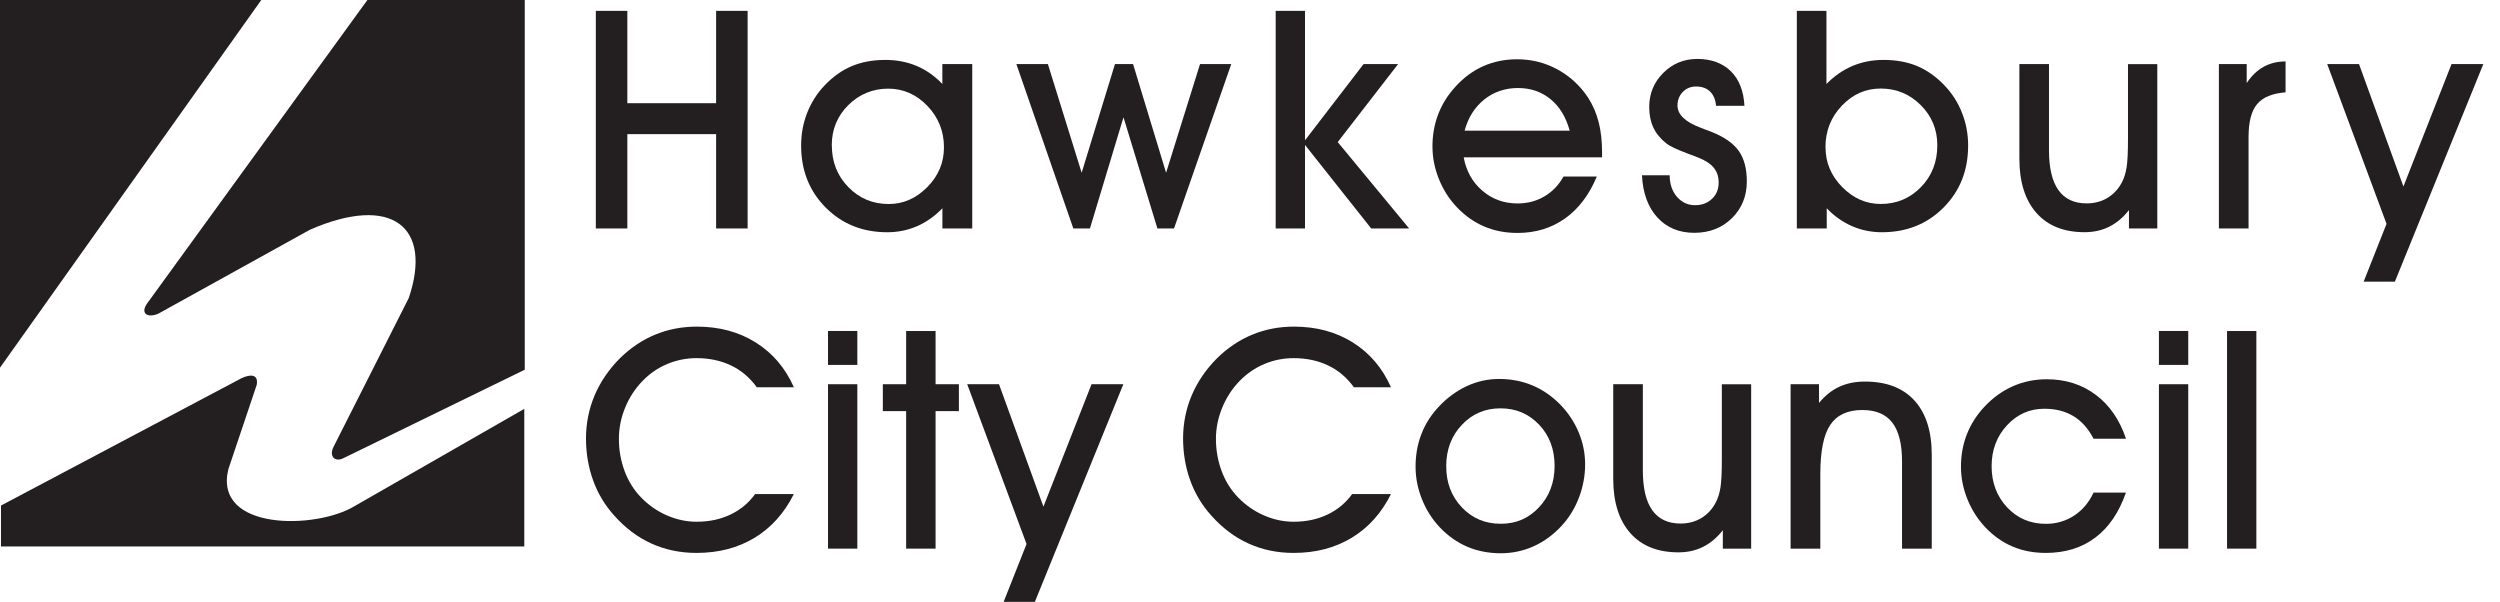 <?xml version="1.0" encoding="UTF-8"?>
<svg id="Layer_1" xmlns="http://www.w3.org/2000/svg" version="1.1" viewBox="0 0 432.3 104.07">
  <!-- Generator: Adobe Illustrator 29.1.0, SVG Export Plug-In . SVG Version: 2.1.0 Build 142)  -->
  <defs>
    <style>
      .st0, .st1 {
        fill: #231f20;
      }

      .st1 {
        fill-rule: evenodd;
      }
    </style>
  </defs>
  <g>
    <polygon class="st1" points="45.18 0 0 0 0 63.58 45.18 0"/>
    <path class="st1" d="M63.53,0h27.21v63.93l-31.38,15.31c-1.46.72-2.54-.35-1.65-2.04l12.98-25.68c4.14-12.29-2.9-17.98-17.09-11.8l-26.17,14.49c-1.71.81-3.29.13-2-1.72L63.53,0Z"/>
    <path class="st1" d="M.17,94.49v-7.07l41.55-22c1.62-.77,3-.72,2.67,1.13l-4.91,14.61c-2.57,10.64,15.15,10.42,21.83,6.36l29.35-16.82v23.8H.17Z"/>
  </g>
  <g>
    <g>
      <path class="st0" d="M137.27,85.43c-1.64,3.29-3.9,5.81-6.78,7.56-2.89,1.75-6.23,2.62-10.04,2.62-2.83,0-5.43-.54-7.82-1.63-2.39-1.08-4.53-2.7-6.42-4.83-1.6-1.77-2.82-3.79-3.64-6.06s-1.24-4.69-1.24-7.28.5-5.1,1.5-7.46c1-2.35,2.46-4.49,4.39-6.42,1.83-1.79,3.85-3.15,6.09-4.07,2.23-.92,4.63-1.38,7.2-1.38,3.86,0,7.25.91,10.17,2.74,2.92,1.83,5.12,4.41,6.6,7.75h-6.41c-1.21-1.67-2.69-2.93-4.45-3.77-1.76-.84-3.75-1.27-5.97-1.27-1.77,0-3.46.34-5.07,1.01s-3.02,1.65-4.26,2.92c-1.29,1.33-2.3,2.87-3.02,4.63s-1.08,3.55-1.08,5.38c0,1.96.33,3.82.98,5.57.65,1.75,1.59,3.26,2.82,4.54,1.29,1.34,2.78,2.39,4.47,3.13,1.69.74,3.41,1.11,5.17,1.11,2.15,0,4.1-.41,5.83-1.23s3.16-2,4.28-3.55h6.72Z"/>
      <path class="st0" d="M148.25,63.1h-5.07v-5.87h5.07v5.87ZM143.18,94.87v-28.43h5.07v28.43h-5.07Z"/>
      <path class="st0" d="M156.69,94.87v-23.78h-4.03v-4.65h4.03v-9.2h5.09v9.2h4.03v4.65h-4.03v23.78h-5.09Z"/>
      <path class="st0" d="M167.25,66.44h5.5l7.68,21.17,8.32-21.17h5.5l-15.3,37.63h-5.4l3.96-10-10.26-27.63Z"/>
      <path class="st0" d="M240.53,85.43c-1.64,3.29-3.9,5.81-6.79,7.56-2.89,1.75-6.23,2.62-10.04,2.62-2.83,0-5.43-.54-7.82-1.63-2.39-1.08-4.53-2.7-6.42-4.83-1.6-1.77-2.82-3.79-3.64-6.06s-1.24-4.69-1.24-7.28.5-5.1,1.5-7.46c1-2.35,2.46-4.49,4.39-6.42,1.83-1.79,3.86-3.15,6.09-4.07,2.23-.92,4.63-1.38,7.2-1.38,3.86,0,7.25.91,10.17,2.74s5.12,4.41,6.6,7.75h-6.41c-1.21-1.67-2.69-2.93-4.45-3.77-1.76-.84-3.75-1.27-5.97-1.27-1.77,0-3.46.34-5.06,1.01-1.6.67-3.03,1.65-4.27,2.92-1.29,1.33-2.3,2.87-3.02,4.63-.72,1.76-1.09,3.55-1.09,5.38,0,1.96.33,3.82.98,5.57.65,1.75,1.59,3.26,2.82,4.54,1.29,1.34,2.78,2.39,4.47,3.13,1.69.74,3.41,1.11,5.17,1.11,2.15,0,4.1-.41,5.83-1.23,1.73-.82,3.16-2,4.28-3.55h6.72Z"/>
      <path class="st0" d="M244.78,80.68c0-2.02.34-3.9,1.02-5.65.68-1.75,1.68-3.32,3.01-4.72,1.43-1.53,3.04-2.71,4.83-3.54,1.79-.83,3.65-1.24,5.58-1.24,2.07,0,3.98.37,5.75,1.11,1.77.74,3.36,1.83,4.79,3.28,1.4,1.43,2.47,3.04,3.22,4.83.75,1.79,1.12,3.64,1.12,5.56s-.35,3.84-1.05,5.69c-.7,1.84-1.68,3.46-2.93,4.83-1.45,1.59-3.07,2.79-4.87,3.61-1.8.82-3.72,1.23-5.75,1.23s-4.01-.37-5.76-1.12c-1.76-.75-3.33-1.86-4.73-3.32-1.33-1.4-2.37-3.02-3.11-4.87-.75-1.85-1.12-3.74-1.12-5.67ZM250.08,80.62c0,2.84.9,5.21,2.7,7.11,1.8,1.9,4.04,2.84,6.73,2.84s4.85-.95,6.63-2.86c1.78-1.9,2.68-4.29,2.68-7.15s-.89-5.25-2.68-7.13-4.01-2.82-6.68-2.82-4.88.95-6.68,2.86c-1.8,1.9-2.7,4.29-2.7,7.15Z"/>
      <path class="st0" d="M302.82,94.87h-4.91v-3.18c-1.02,1.29-2.16,2.25-3.43,2.88-1.27.63-2.68.94-4.25.94-3.58,0-6.36-1.11-8.32-3.33-1.96-2.22-2.95-5.35-2.95-9.38v-16.36h5.12v14.89c0,3.07.54,5.37,1.63,6.9,1.09,1.53,2.71,2.3,4.88,2.3,1.34,0,2.54-.31,3.59-.94s1.89-1.53,2.51-2.7c.38-.72.65-1.58.81-2.58.16-1,.24-2.61.24-4.83v-13.03h5.07v28.43Z"/>
      <path class="st0" d="M314.75,94.87h-5.12v-28.43h4.91v3.23c1.07-1.28,2.24-2.21,3.53-2.8,1.28-.59,2.75-.89,4.41-.89,3.72,0,6.58,1.09,8.57,3.28,1.99,2.19,2.99,5.32,2.99,9.41v16.21h-5.14v-15.09c0-3.01-.56-5.25-1.68-6.71-1.12-1.46-2.85-2.18-5.19-2.18-2.55,0-4.4.86-5.54,2.57-1.15,1.71-1.72,4.54-1.72,8.49v12.92Z"/>
      <path class="st0" d="M367.62,85.17c-1.19,3.43-2.96,6.03-5.3,7.79-2.34,1.77-5.2,2.65-8.55,2.65-2.12,0-4.04-.37-5.76-1.1-1.72-.73-3.28-1.83-4.68-3.3-1.33-1.4-2.37-3.02-3.12-4.87-.75-1.85-1.12-3.74-1.12-5.67s.34-3.84,1.02-5.57c.68-1.73,1.68-3.31,3.01-4.74,1.46-1.57,3.11-2.76,4.94-3.57,1.83-.81,3.78-1.21,5.87-1.21,3.26,0,6.08.9,8.48,2.7,2.39,1.8,4.13,4.33,5.22,7.59h-5.61c-.9-1.74-2.05-3.04-3.46-3.9-1.41-.86-3.1-1.29-5.07-1.29-2.53,0-4.68.96-6.45,2.87-1.77,1.91-2.65,4.27-2.65,7.08s.9,5.21,2.69,7.11c1.79,1.9,4.02,2.84,6.7,2.84,1.79,0,3.41-.47,4.86-1.41,1.45-.94,2.57-2.27,3.38-3.99h5.61Z"/>
      <path class="st0" d="M378.39,63.1h-5.07v-5.87h5.07v5.87ZM373.32,94.87v-28.43h5.07v28.43h-5.07Z"/>
      <path class="st0" d="M385.1,94.87v-37.63h5.07v37.63h-5.07Z"/>
    </g>
    <g>
      <path class="st0" d="M108.48,39.51h-5.45V1.88h5.45v15.97h15.35V1.88h5.45v37.63h-5.45v-16.31h-15.35v16.31Z"/>
      <path class="st0" d="M162.96,39.51v-3.49c-1.31,1.36-2.77,2.39-4.38,3.09-1.61.7-3.33,1.05-5.16,1.05-4.27,0-7.82-1.43-10.65-4.28-2.83-2.85-4.24-6.42-4.24-10.71,0-2,.35-3.89,1.06-5.69.71-1.79,1.71-3.37,3.02-4.73,1.43-1.5,2.99-2.61,4.69-3.32,1.7-.71,3.63-1.07,5.8-1.07,1.95,0,3.74.35,5.38,1.03,1.64.69,3.13,1.73,4.47,3.13v-3.44h5.17v28.43h-5.17ZM143.84,25.12c0,2.88.95,5.29,2.86,7.24,1.9,1.95,4.23,2.92,6.99,2.92,2.52,0,4.73-.98,6.66-2.93s2.88-4.24,2.88-6.86c0-2.79-.95-5.18-2.86-7.17-1.9-1.99-4.17-2.99-6.79-2.99s-4.98.95-6.89,2.84c-1.9,1.9-2.86,4.21-2.86,6.95Z"/>
      <path class="st0" d="M194.28,20.26l-5.81,19.25h-2.87l-9.85-28.43h5.45l5.84,18.79,5.76-18.79h3.13l5.71,18.79,5.87-18.79h5.4l-9.9,28.43h-2.87l-5.87-19.25Z"/>
      <path class="st0" d="M220.59,39.51V1.88h5.07v22.38l10.13-13.18h5.97l-10.44,13.49,12.35,14.94h-6.56l-11.45-14.45v14.45h-5.07Z"/>
      <path class="st0" d="M253.1,27.19c.43,2.38,1.5,4.3,3.22,5.78s3.75,2.21,6.11,2.21c1.69,0,3.23-.4,4.61-1.21,1.39-.81,2.49-1.96,3.32-3.44h5.76c-1.31,3.15-3.14,5.57-5.49,7.24s-5.09,2.51-8.21,2.51c-2.1,0-4.02-.37-5.76-1.11s-3.32-1.85-4.73-3.33c-1.33-1.4-2.37-3.02-3.11-4.87-.75-1.85-1.12-3.74-1.12-5.67s.34-3.87,1.02-5.61c.68-1.74,1.68-3.33,3.01-4.76,1.41-1.55,3.01-2.72,4.78-3.5,1.78-.78,3.71-1.18,5.82-1.18,2.5,0,4.82.58,6.96,1.74s3.92,2.79,5.31,4.87c.83,1.29,1.44,2.71,1.84,4.25.4,1.54.59,3.3.59,5.29v.8h-23.93ZM271.43,22.59c-.64-2.34-1.74-4.16-3.31-5.44-1.57-1.28-3.45-1.93-5.63-1.93s-4.18.66-5.83,1.98c-1.64,1.32-2.78,3.11-3.4,5.39h18.17Z"/>
      <path class="st0" d="M283.91,30.31h4.81c0,1.5.42,2.74,1.25,3.71.84.97,1.88,1.46,3.14,1.46,1.19,0,2.17-.37,2.93-1.1.77-.73,1.15-1.67,1.15-2.8,0-1-.27-1.84-.81-2.53-.54-.69-1.42-1.27-2.62-1.76-.41-.17-1-.4-1.76-.67-2.02-.76-3.3-1.36-3.85-1.81-1.02-.81-1.77-1.73-2.25-2.75-.48-1.02-.72-2.21-.72-3.55,0-2.31.8-4.27,2.42-5.89s3.58-2.43,5.91-2.43,4.36.71,5.79,2.13,2.21,3.42,2.35,5.98h-4.91c-.09-1.05-.43-1.87-1.03-2.46-.6-.59-1.41-.88-2.43-.88-.91,0-1.68.31-2.29.94-.61.63-.92,1.41-.92,2.34,0,1.59,1.38,2.89,4.13,3.9.78.29,1.39.53,1.84.7,2.17.88,3.72,1.97,4.64,3.28s1.38,3.06,1.38,5.25c0,2.55-.86,4.67-2.58,6.36s-3.89,2.53-6.51,2.53-4.76-.89-6.38-2.66c-1.62-1.77-2.51-4.2-2.66-7.29Z"/>
      <path class="st0" d="M315.88,36.02v3.49h-5.17V1.88h5.12v12.64c1.38-1.4,2.89-2.44,4.54-3.13,1.64-.69,3.43-1.03,5.36-1.03,2.17,0,4.11.36,5.8,1.07,1.7.72,3.26,1.82,4.69,3.32,1.33,1.38,2.34,2.96,3.05,4.76.71,1.79,1.06,3.68,1.06,5.66,0,4.29-1.41,7.86-4.24,10.71-2.83,2.85-6.38,4.28-10.67,4.28-1.83,0-3.55-.35-5.16-1.05-1.61-.7-3.07-1.73-4.38-3.09ZM315.67,25.48c0,2.62.96,4.91,2.88,6.86s4.14,2.93,6.66,2.93c2.74,0,5.06-.97,6.95-2.91,1.9-1.94,2.84-4.35,2.84-7.25,0-2.72-.96-5.04-2.87-6.94-1.91-1.9-4.21-2.86-6.88-2.86s-4.87.99-6.76,2.97c-1.89,1.98-2.83,4.38-2.83,7.19Z"/>
      <path class="st0" d="M373.05,39.51h-4.91v-3.18c-1.02,1.29-2.16,2.25-3.43,2.88-1.27.63-2.68.94-4.25.94-3.58,0-6.36-1.11-8.32-3.33-1.96-2.22-2.95-5.35-2.95-9.38V11.08h5.12v14.89c0,3.07.54,5.37,1.63,6.9s2.71,2.3,4.88,2.3c1.34,0,2.54-.31,3.59-.94s1.89-1.53,2.51-2.7c.38-.72.65-1.58.81-2.58.16-1,.24-2.61.24-4.83v-13.03h5.07v28.43Z"/>
      <path class="st0" d="M388.81,39.51h-5.12V11.08h4.81v3.28c.84-1.26,1.81-2.19,2.91-2.8,1.1-.61,2.37-.93,3.81-.94v5.35c-2.29.17-3.93.85-4.92,2.03-.99,1.18-1.48,3.08-1.48,5.7v15.82Z"/>
      <path class="st0" d="M402.41,11.08h5.51l7.68,21.17,8.32-21.17h5.5l-15.3,37.63h-5.4l3.96-10-10.26-27.63Z"/>
    </g>
  </g>
</svg>